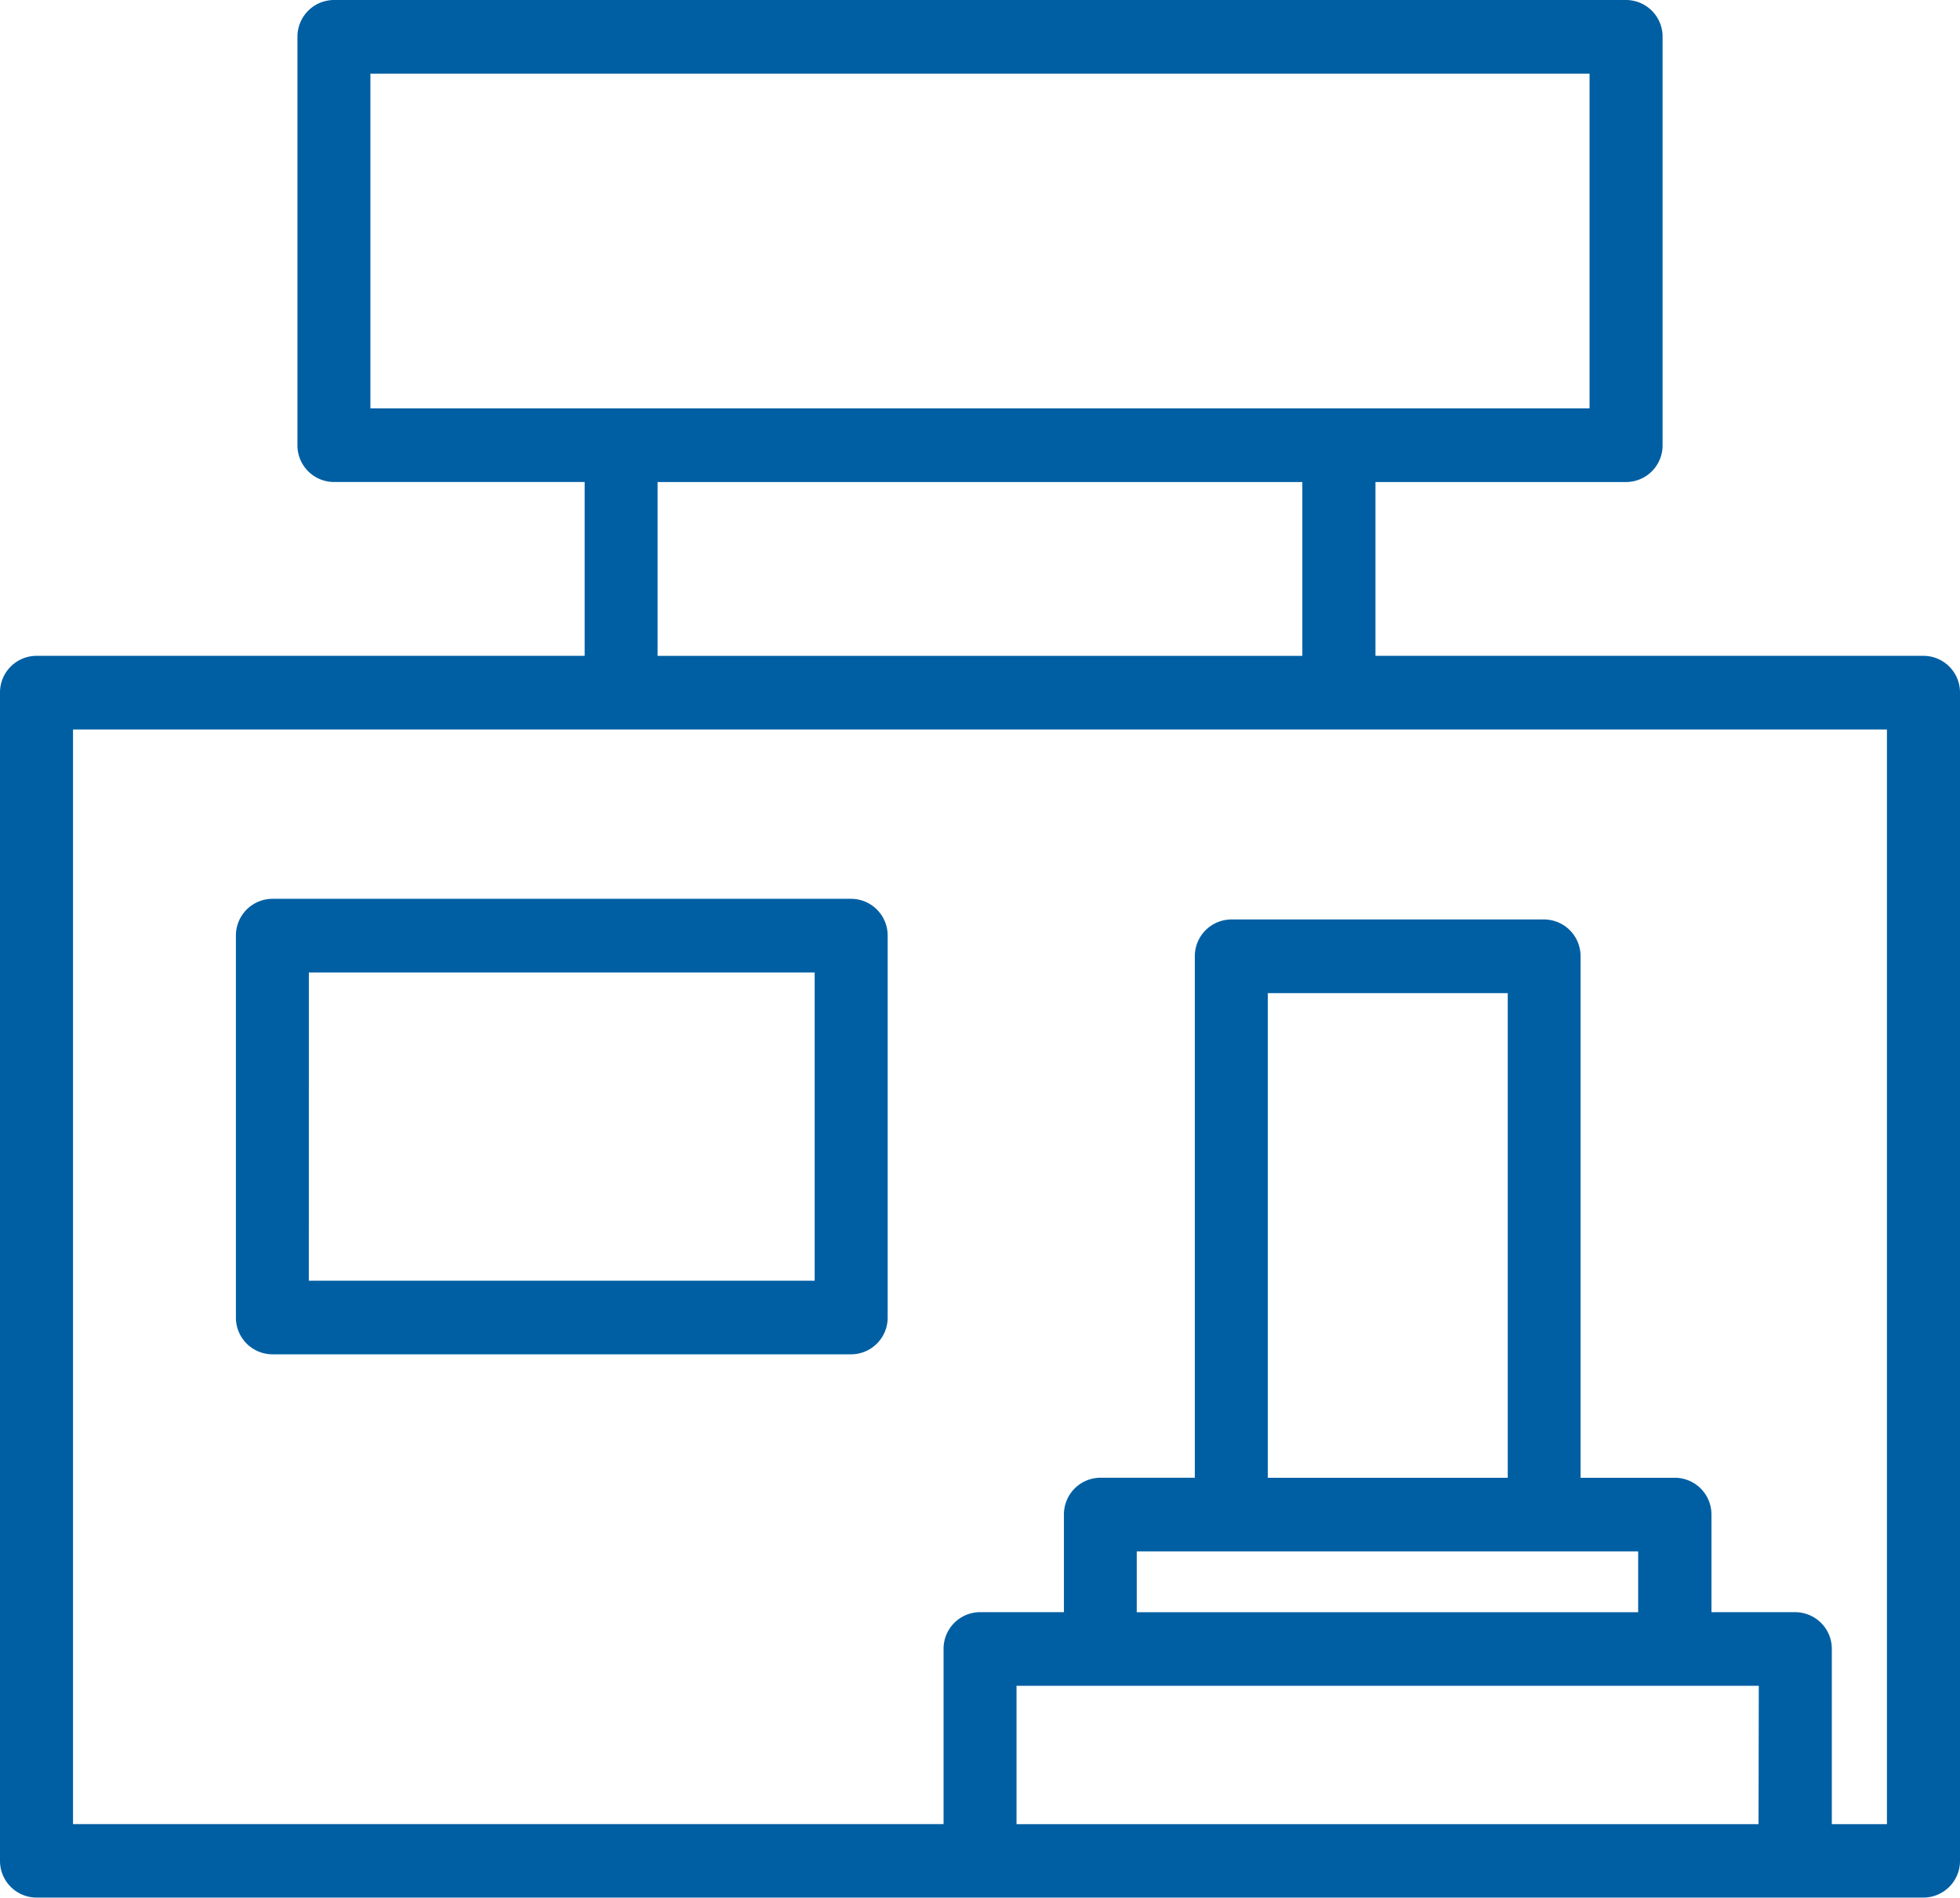 <svg xmlns="http://www.w3.org/2000/svg" width="58.001" height="56.159" viewBox="0 0 58.001 56.159">
  <path id="icon-dealership-active" d="M58.182,24.252H41.964V19.109h7.418a1.084,1.084,0,0,0,1.079-1.088V5.934a1.084,1.084,0,0,0-1.079-1.09H11.143a1.085,1.085,0,0,0-1.08,1.09V18.02a1.084,1.084,0,0,0,1.08,1.088h7.419v5.144H2.342a1.084,1.084,0,0,0-1.081,1.089V59.913A1.085,1.085,0,0,0,2.342,61H58.182a1.085,1.085,0,0,0,1.08-1.091V25.342A1.084,1.084,0,0,0,58.182,24.252Zm-45.96-7.323V7.024H48.3v9.905ZM39.8,19.109v5.144H20.72V19.109Zm13.5,39.717H31.342V54.732H53.308Zm-3.562-8.071v1.8H34.9v-1.8ZM38.779,48.576V34.234h7.1V48.576h-7.1ZM57.1,58.826H55.469V53.643a1.085,1.085,0,0,0-1.08-1.089H51.907V49.666a1.085,1.085,0,0,0-1.081-1.09H48.033V33.144a1.084,1.084,0,0,0-1.079-1.09H37.7a1.086,1.086,0,0,0-1.081,1.09V48.575H33.825a1.085,1.085,0,0,0-1.08,1.09v2.888H30.262a1.084,1.084,0,0,0-1.079,1.089v5.183H3.422V26.432H57.1ZM9.321,44.923H26.448a1.085,1.085,0,0,0,1.081-1.09v-11.3a1.085,1.085,0,0,0-1.081-1.09H9.321a1.085,1.085,0,0,0-1.079,1.09v11.3a1.085,1.085,0,0,0,1.079,1.09Zm1.08-11.3H25.369v9.121H10.4Z" transform="translate(-1.261 -4.844)" fill="#005fa3"/>
</svg>
